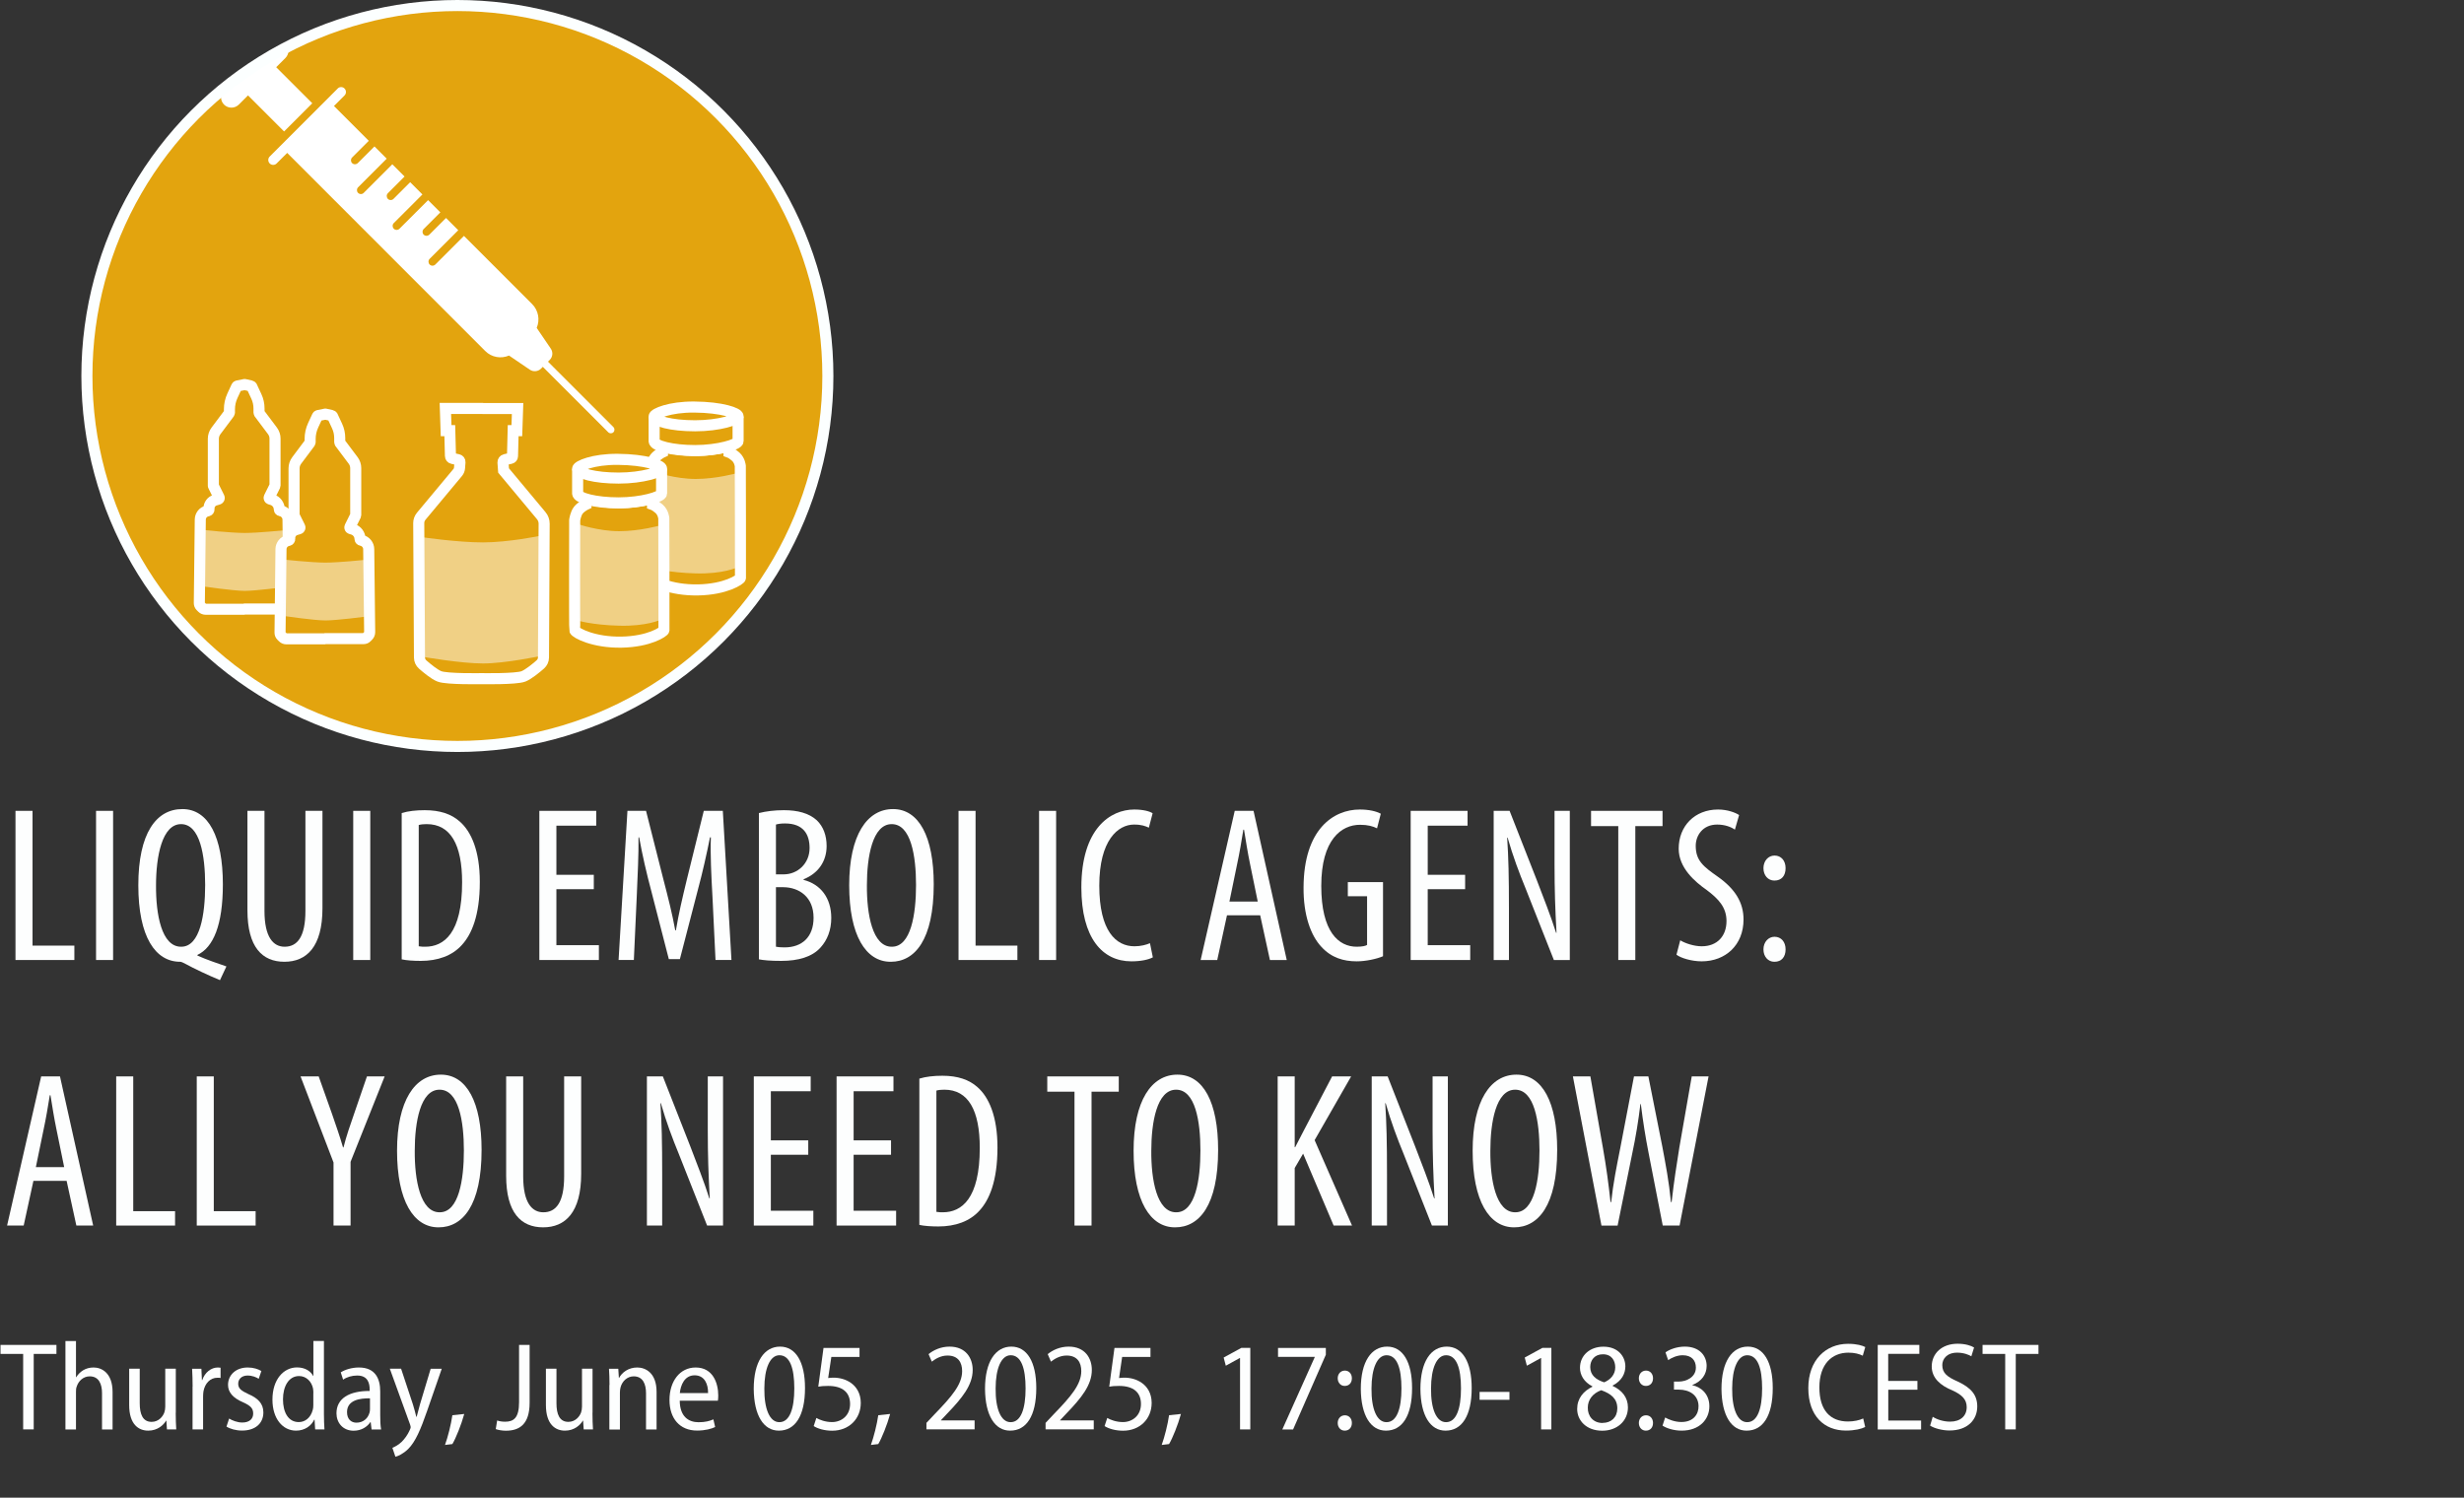 <?xml version="1.0" encoding="UTF-8"?> <svg xmlns="http://www.w3.org/2000/svg" xmlns:xlink="http://www.w3.org/1999/xlink" id="Ebene_2" data-name="Ebene 2" width="334" height="203.03" viewBox="0 0 334 203.03"><rect x="0" y="0" width="334" height="203.03" fill="#333333" stroke="none"/><defs><style> .cls-1 { clip-path: url(#clippath-6); } .cls-2 { clip-path: url(#clippath-7); } .cls-3 { clip-path: url(#clippath-4); } .cls-4 { stroke: #fcffff; } .cls-4, .cls-5, .cls-6 { fill: none; } .cls-4, .cls-6 { stroke-width: 1.5px; } .cls-7 { fill: #fff; } .cls-8 { clip-path: url(#clippath-1); } .cls-9 { clip-path: url(#clippath-5); } .cls-10 { clip-path: url(#clippath-8); } .cls-11 { clip-path: url(#clippath-3); } .cls-12 { fill: #e3a40e; } .cls-6 { stroke: #fff; stroke-miterlimit: 10; } .cls-13 { fill: #e3a30d; } .cls-14 { clip-path: url(#clippath-2); } .cls-15 { clip-path: url(#clippath); } .cls-16 { fill: #fdfefe; } .cls-17 { opacity: .5; } </style><clipPath id="clippath"><rect class="cls-5" y="0" width="334" height="203.02"></rect></clipPath><clipPath id="clippath-1"><rect class="cls-5" y="0" width="334" height="203.02"></rect></clipPath><clipPath id="clippath-2"><path class="cls-5" d="M11.78,50.97c0,27.74,22.49,50.22,50.22,50.22s50.22-22.49,50.22-50.22S89.74.75,62,.75,11.78,23.24,11.78,50.97"></path></clipPath><clipPath id="clippath-3"><rect class="cls-5" x="48.27" y="64.63" width="34.01" height="26.31"></rect></clipPath><clipPath id="clippath-4"><rect class="cls-5" x="79.7" y="55.98" width="29.25" height="22.76"></rect></clipPath><clipPath id="clippath-5"><rect class="cls-5" x="69.33" y="63.06" width="29.25" height="22.76"></rect></clipPath><clipPath id="clippath-6"><rect class="cls-5" x="18.44" y="63.84" width="29.29" height="17.25"></rect></clipPath><clipPath id="clippath-7"><rect class="cls-5" x="29.38" y="67.86" width="29.29" height="17.25"></rect></clipPath><clipPath id="clippath-8"><rect class="cls-5" y="0" width="334" height="203.02"></rect></clipPath></defs><g id="Ebene_1-2" data-name="Ebene 1"><g class="cls-15"><g class="cls-8"><g><path class="cls-16" d="M3.14,183.54H.07v-1.22h7.58v1.22h-3.08v10.23h-1.43v-10.23Z"></path><path class="cls-16" d="M8.87,181.79h1.43v4.91h.03c.22-.37.56-.71.95-.95.41-.24.87-.37,1.41-.37,1.07,0,2.57.71,2.57,3.33v5.07h-1.43v-4.91c0-1.24-.42-2.29-1.67-2.29-.85,0-1.53.61-1.78,1.44-.07.19-.08.42-.08.68v5.08h-1.43v-11.98Z"></path><path class="cls-16" d="M23.82,191.53c0,.87.03,1.6.07,2.24h-1.26l-.08-1.19h-.03c-.34.58-1.14,1.36-2.43,1.36s-2.58-.83-2.58-3.47v-4.93h1.43v4.69c0,1.48.41,2.52,1.61,2.52.94,0,1.53-.71,1.73-1.29.07-.22.12-.48.12-.77v-5.15h1.43v5.98Z"></path><path class="cls-16" d="M26.11,187.98c0-.88-.03-1.72-.07-2.43h1.26l.07,1.53h.05c.34-1.02,1.19-1.7,2.11-1.7.15,0,.25.02.37.03v1.39c-.12-.03-.26-.03-.43-.03-.99,0-1.7.78-1.89,1.85-.03.2-.05.46-.05.71v4.44h-1.43v-5.8Z"></path><path class="cls-16" d="M31.06,192.3c.39.25,1.1.54,1.78.54.99,0,1.48-.51,1.48-1.22s-.37-1.07-1.39-1.53c-1.36-.58-2.02-1.36-2.02-2.35,0-1.33,1.05-2.36,2.67-2.36.78,0,1.43.22,1.85.48l-.36,1.05c-.32-.2-.85-.44-1.51-.44-.83,0-1.27.51-1.27,1.11,0,.65.41.95,1.39,1.41,1.27.54,2.02,1.28,2.02,2.48,0,1.51-1.12,2.46-2.89,2.46-.82,0-1.6-.22-2.11-.54l.36-1.09Z"></path><path class="cls-16" d="M43.91,181.79v9.91c0,.68.03,1.53.07,2.07h-1.26l-.08-1.31h-.05c-.39.82-1.27,1.48-2.46,1.48-1.82,0-3.2-1.63-3.2-4.2,0-2.79,1.55-4.37,3.33-4.37,1.07,0,1.84.49,2.19,1.16h.03v-4.74h1.43ZM42.48,188.83c0-.19-.02-.42-.05-.61-.19-.92-.9-1.68-1.89-1.68-1.41,0-2.18,1.41-2.18,3.16s.71,3.08,2.14,3.08c.82,0,1.61-.54,1.9-1.68.05-.17.07-.37.07-.61v-1.65Z"></path><path class="cls-16" d="M51.54,191.84c0,.68.02,1.38.12,1.94h-1.29l-.12-.99h-.05c-.42.63-1.21,1.16-2.26,1.16-1.48,0-2.33-1.1-2.33-2.36,0-2.01,1.72-3.04,4.5-3.03v-.2c0-.8-.22-1.9-1.7-1.89-.7,0-1.39.2-1.9.56l-.32-.99c.58-.37,1.5-.66,2.46-.66,2.24,0,2.89,1.53,2.89,3.25v3.21ZM50.15,189.56c-1.34-.02-3.11.22-3.11,1.87,0,1,.61,1.43,1.27,1.43.94,0,1.56-.59,1.77-1.33.05-.15.07-.32.07-.48v-1.5Z"></path><path class="cls-16" d="M54.37,185.55l1.6,4.83c.17.56.34,1.17.46,1.68h.05c.12-.49.29-1.12.46-1.72l1.44-4.79h1.5l-1.97,5.68c-.9,2.6-1.6,4.22-2.58,5.2-.7.68-1.39.97-1.73,1.05l-.41-1.21c.37-.15.85-.42,1.27-.82.37-.37.8-.93,1.09-1.6.07-.17.12-.27.12-.37,0-.08-.03-.2-.08-.36l-2.75-7.58h1.55Z"></path><path class="cls-16" d="M60.32,195.88c.37-1,.83-2.8,1-4.03l1.61-.17c-.39,1.43-1.14,3.3-1.61,4.08l-1,.12Z"></path><path class="cls-16" d="M70.36,182.32h1.43v7.84c0,2.91-1.36,3.79-3.23,3.79-.48,0-1.04-.1-1.36-.22l.19-1.17c.27.1.65.17,1.07.17,1.19,0,1.9-.53,1.9-2.65v-7.75Z"></path><path class="cls-16" d="M80.31,191.53c0,.87.03,1.6.07,2.24h-1.26l-.08-1.19h-.03c-.34.58-1.14,1.36-2.43,1.36s-2.58-.83-2.58-3.47v-4.93h1.43v4.69c0,1.48.41,2.52,1.61,2.52.94,0,1.53-.71,1.73-1.29.07-.22.12-.48.12-.77v-5.15h1.43v5.98Z"></path><path class="cls-16" d="M82.62,187.74c0-.88-.03-1.51-.07-2.19h1.26l.08,1.24h.03c.39-.73,1.26-1.41,2.46-1.41,1.12,0,2.62.73,2.62,3.3v5.1h-1.43v-4.91c0-1.22-.41-2.29-1.67-2.29-.85,0-1.55.63-1.78,1.48-.05.19-.09.44-.09.7v5.03h-1.43v-6.03Z"></path><path class="cls-16" d="M92.14,189.88c.02,2.18,1.22,2.92,2.55,2.92.92,0,1.53-.17,2.01-.39l.24,1.04c-.49.24-1.34.48-2.45.48-2.36,0-3.74-1.65-3.74-4.15s1.38-4.4,3.55-4.4c2.38,0,3.06,2.18,3.06,3.79,0,.32-.02.54-.05.71h-5.17ZM95.98,188.85c.02-1.16-.44-2.41-1.82-2.41s-1.9,1.34-2.01,2.41h3.82Z"></path><path class="cls-16" d="M105.57,193.94c-2.04,0-3.37-2.02-3.4-5.66,0-3.71,1.44-5.73,3.57-5.73s3.38,2.09,3.38,5.61c0,3.82-1.36,5.78-3.54,5.78h-.02ZM105.65,192.79c1.38,0,2.02-1.8,2.02-4.57s-.61-4.5-2.02-4.5c-1.27,0-2.04,1.78-2.04,4.5-.03,2.8.73,4.57,2.02,4.57h.02Z"></path><path class="cls-16" d="M116.53,183.95h-3.84l-.43,2.86c.2-.03.41-.05.75-.05.78,0,1.63.22,2.29.68.76.51,1.38,1.43,1.38,2.74,0,2.18-1.61,3.77-3.88,3.77-1.05,0-1.99-.29-2.5-.63l.36-1.1c.42.25,1.22.56,2.12.56,1.31,0,2.45-.9,2.45-2.45s-.99-2.45-2.98-2.45c-.56,0-.99.03-1.33.1l.71-5.25h4.88v1.22Z"></path><path class="cls-16" d="M118.05,195.88c.37-1,.83-2.8,1-4.03l1.61-.17c-.39,1.43-1.14,3.3-1.61,4.08l-1,.12Z"></path><path class="cls-16" d="M125.58,193.77v-.88l1.1-1.17c2.36-2.43,3.74-4.06,3.74-5.85,0-1.16-.53-2.11-1.99-2.11-.95,0-1.68.49-2.12.83l-.44-1.02c.65-.54,1.65-1.02,2.84-1.02,2.21,0,3.14,1.56,3.14,3.16,0,2.06-1.43,3.81-3.47,5.93l-.83.88v.03h4.56v1.21h-6.53Z"></path><path class="cls-16" d="M136.92,193.94c-2.04,0-3.37-2.02-3.4-5.66,0-3.71,1.44-5.73,3.57-5.73s3.38,2.09,3.38,5.61c0,3.82-1.36,5.78-3.54,5.78h-.02ZM137,192.79c1.38,0,2.02-1.8,2.02-4.57s-.61-4.5-2.02-4.5c-1.27,0-2.04,1.78-2.04,4.5-.03,2.8.73,4.57,2.02,4.57h.02Z"></path><path class="cls-16" d="M141.73,193.77v-.88l1.1-1.17c2.36-2.43,3.74-4.06,3.74-5.85,0-1.16-.53-2.11-1.99-2.11-.95,0-1.68.49-2.12.83l-.44-1.02c.65-.54,1.65-1.02,2.84-1.02,2.21,0,3.14,1.56,3.14,3.16,0,2.06-1.43,3.81-3.47,5.93l-.83.88v.03h4.56v1.21h-6.53Z"></path><path class="cls-16" d="M155.95,183.95h-3.84l-.42,2.86c.2-.03.41-.05.75-.05.78,0,1.63.22,2.29.68.77.51,1.38,1.43,1.38,2.74,0,2.18-1.61,3.77-3.88,3.77-1.05,0-1.99-.29-2.5-.63l.36-1.1c.42.25,1.22.56,2.12.56,1.31,0,2.45-.9,2.45-2.45s-.99-2.45-2.97-2.45c-.56,0-.99.03-1.33.1l.71-5.25h4.88v1.22Z"></path><path class="cls-16" d="M157.47,195.88c.37-1,.83-2.8,1-4.03l1.61-.17c-.39,1.43-1.14,3.3-1.61,4.08l-1,.12Z"></path><path class="cls-16" d="M168.08,184.1h-.03l-1.89,1.04-.29-1.11,2.4-1.31h1.21v11.05h-1.39v-9.67Z"></path><path class="cls-16" d="M179.72,182.73v.92l-4.44,10.13h-1.46l4.4-9.81v-.03h-4.98v-1.21h6.48Z"></path><path class="cls-16" d="M182.27,187.88c-.54,0-.94-.44-.94-1.04s.41-1.04.97-1.04.95.43.95,1.04-.37,1.04-.97,1.04h-.02ZM182.27,193.94c-.54,0-.94-.44-.94-1.04s.41-1.04.97-1.04.95.43.95,1.04-.37,1.04-.97,1.04h-.02Z"></path><path class="cls-16" d="M187.86,193.94c-2.04,0-3.37-2.02-3.4-5.66,0-3.71,1.44-5.73,3.57-5.73s3.38,2.09,3.38,5.61c0,3.82-1.36,5.78-3.54,5.78h-.02ZM187.95,192.79c1.38,0,2.02-1.8,2.02-4.57s-.61-4.5-2.02-4.5c-1.27,0-2.04,1.78-2.04,4.5-.03,2.8.73,4.57,2.02,4.57h.02Z"></path><path class="cls-16" d="M195.94,193.94c-2.04,0-3.37-2.02-3.4-5.66,0-3.71,1.44-5.73,3.57-5.73s3.38,2.09,3.38,5.61c0,3.82-1.36,5.78-3.54,5.78h-.02ZM196.02,192.79c1.38,0,2.02-1.8,2.02-4.57s-.61-4.5-2.02-4.5c-1.27,0-2.04,1.78-2.04,4.5-.03,2.8.73,4.57,2.02,4.57h.02Z"></path><path class="cls-16" d="M204.61,188.69v1.07h-4.05v-1.07h4.05Z"></path><path class="cls-16" d="M208.89,184.1h-.03l-1.89,1.04-.29-1.11,2.4-1.31h1.21v11.05h-1.39v-9.67Z"></path><path class="cls-16" d="M217.36,182.56c1.97,0,2.96,1.33,2.96,2.67,0,.95-.46,1.94-1.72,2.6v.05c1.26.58,2.07,1.56,2.07,2.91,0,1.87-1.5,3.16-3.48,3.16-2.16,0-3.4-1.39-3.4-2.94,0-1.45.85-2.43,2.07-3.03l-.02-.05c-1.14-.58-1.67-1.55-1.67-2.5,0-1.73,1.39-2.87,3.16-2.87h.02ZM217.24,192.89c1.17,0,1.99-.76,1.99-1.97,0-1.33-.87-1.99-2.18-2.46-1.16.42-1.82,1.31-1.82,2.35-.03,1.16.73,2.09,1.99,2.09h.02ZM217.26,183.59c-1.09,0-1.7.78-1.7,1.73,0,1.12.8,1.72,1.89,2.07.85-.36,1.5-1.05,1.5-2.02,0-.92-.49-1.78-1.67-1.78h-.02Z"></path><path class="cls-16" d="M223.09,187.88c-.54,0-.94-.44-.94-1.04s.41-1.04.97-1.04.95.43.95,1.04-.37,1.04-.97,1.04h-.02ZM223.09,193.94c-.54,0-.94-.44-.94-1.04s.41-1.04.97-1.04.95.43.95,1.04-.37,1.04-.97,1.04h-.02Z"></path><path class="cls-16" d="M225.72,192.16c.41.24,1.27.61,2.19.61,1.68,0,2.35-1.1,2.33-2.16-.02-1.51-1.26-2.23-2.67-2.23h-.66v-1.09h.66c.99,0,2.31-.58,2.31-1.89,0-.97-.56-1.68-1.8-1.68-.77,0-1.51.36-1.96.66l-.36-1.05c.53-.39,1.53-.78,2.62-.78,1.99,0,2.96,1.24,2.96,2.62,0,1.12-.66,2.09-1.94,2.58v.03c1.26.27,2.31,1.26,2.31,2.86,0,1.77-1.33,3.3-3.77,3.3-1.09,0-2.07-.34-2.58-.68l.36-1.11Z"></path><path class="cls-16" d="M236.75,193.94c-2.04,0-3.37-2.02-3.4-5.66,0-3.71,1.44-5.73,3.57-5.73s3.38,2.09,3.38,5.61c0,3.82-1.36,5.78-3.54,5.78h-.02ZM236.84,192.79c1.38,0,2.02-1.8,2.02-4.57s-.61-4.5-2.02-4.5c-1.27,0-2.04,1.78-2.04,4.5-.03,2.8.73,4.57,2.02,4.57h.02Z"></path><path class="cls-16" d="M252.82,193.45c-.48.25-1.41.48-2.6.48-2.94,0-5.1-1.97-5.1-5.76s2.36-6,5.39-6c1.21,0,1.99.25,2.33.44l-.34,1.17c-.48-.24-1.1-.41-1.95-.41-2.24,0-3.93,1.56-3.93,4.71s1.51,4.62,3.88,4.62c.8,0,1.56-.17,2.06-.41l.27,1.16Z"></path><path class="cls-16" d="M259.92,188.39h-3.96v4.18h4.45v1.21h-5.88v-11.46h5.64v1.21h-4.22v3.67h3.96v1.19Z"></path><path class="cls-16" d="M261.98,192.06c.58.37,1.46.66,2.35.66,1.43,0,2.26-.78,2.26-1.96,0-1.05-.63-1.68-1.97-2.29-1.6-.65-2.77-1.67-2.77-3.23,0-1.77,1.39-3.08,3.5-3.08,1.04,0,1.82.25,2.24.51l-.37,1.19c-.34-.2-1.02-.49-1.92-.49-1.44,0-2.02.9-2.02,1.68,0,1.09.66,1.6,2.11,2.24,1.77.83,2.63,1.8,2.63,3.37,0,1.82-1.31,3.26-3.77,3.26-1,0-2.09-.31-2.62-.66l.36-1.21Z"></path><path class="cls-16" d="M271.82,183.54h-3.08v-1.22h7.58v1.22h-3.08v10.23h-1.43v-10.23Z"></path></g><g><path class="cls-16" d="M2.1,109.92h2.31v18.27h5.67v1.95H2.1v-20.22Z"></path><path class="cls-16" d="M15.33,109.92v20.22h-2.31v-20.22h2.31Z"></path><path class="cls-16" d="M29.82,132.87c-1.53-.63-3.57-1.59-4.65-2.19-.33-.18-.6-.3-.75-.3-3.33,0-5.67-3.33-5.67-10.38s2.43-10.32,5.97-10.32,5.49,3.78,5.49,10.2c0,5.52-1.29,8.55-3.45,9.57v.09c1.35.6,2.73,1.05,3.93,1.47l-.87,1.86ZM24.57,128.34c2.55,0,3.24-4.38,3.24-8.37s-.69-8.25-3.27-8.25-3.39,4.41-3.39,8.28c-.03,3.96.75,8.34,3.39,8.34h.03Z"></path><path class="cls-16" d="M35.85,109.92v13.56c0,3.63,1.23,4.86,2.73,4.86,1.71,0,2.82-1.32,2.82-4.86v-13.56h2.31v13.2c0,5.25-2.16,7.26-5.16,7.26s-5.01-1.98-5.01-6.99v-13.47h2.31Z"></path><path class="cls-16" d="M50.19,109.92v20.22h-2.31v-20.22h2.31Z"></path><path class="cls-16" d="M54.45,110.22c.87-.27,1.95-.39,3.12-.39,2.1,0,3.63.54,4.74,1.53,1.56,1.35,2.73,3.96,2.73,8.19,0,4.62-1.14,7.14-2.43,8.55-1.32,1.47-3.27,2.16-5.58,2.16-.93,0-1.92-.06-2.58-.21v-19.83ZM56.76,128.28c.33.06.66.06.87.06,2.55,0,5.01-1.83,5.01-8.73,0-5.1-1.56-7.89-4.8-7.89-.36,0-.78.03-1.08.12v16.44Z"></path><path class="cls-16" d="M80.49,120.54h-5.07v7.59h5.76v2.01h-8.07v-20.22h7.71v2.01h-5.4v6.66h5.07v1.95Z"></path><path class="cls-16" d="M96.57,121.44c-.15-2.67-.3-5.64-.21-7.92h-.12c-.45,2.25-.99,4.68-1.62,7.02l-2.46,9.48h-1.5l-2.34-9.09c-.69-2.58-1.26-5.07-1.68-7.41h-.09c.03,2.37-.12,5.19-.24,8.07l-.39,8.55h-2.07l1.2-20.22h2.52l2.34,9.24c.69,2.67,1.2,4.65,1.62,6.96h.09c.39-2.31.84-4.23,1.5-6.96l2.28-9.24h2.58l1.17,20.22h-2.16l-.42-8.7Z"></path><path class="cls-16" d="M102.87,110.22c.96-.24,2.1-.39,3.39-.39,1.83,0,3.39.39,4.47,1.38.87.84,1.32,2.04,1.32,3.48,0,2.07-1.14,3.72-3.12,4.5v.09c2.34.6,3.75,2.49,3.75,5.16,0,1.65-.54,3-1.44,3.99-1.14,1.29-3.03,1.83-5.34,1.83-1.5,0-2.4-.09-3.03-.21v-19.83ZM105.18,118.53h1.05c1.89,0,3.51-1.47,3.51-3.57,0-1.89-.87-3.33-3.33-3.33-.54,0-.96.06-1.23.15v6.75ZM105.18,128.34c.27.06.66.09,1.17.09,2.37,0,3.93-1.41,3.93-4.02,0-2.79-1.92-4.11-4.08-4.14h-1.02v8.07Z"></path><path class="cls-16" d="M120.72,130.38c-3.36,0-5.61-3.57-5.61-10.38s2.43-10.32,5.94-10.32,5.52,3.75,5.52,10.2c0,7.56-2.58,10.5-5.82,10.5h-.03ZM120.9,128.34c2.58,0,3.27-4.41,3.27-8.37s-.69-8.25-3.3-8.25-3.36,4.44-3.36,8.28c-.03,3.93.75,8.34,3.36,8.34h.03Z"></path><path class="cls-16" d="M129.93,109.92h2.31v18.27h5.67v1.95h-7.98v-20.22Z"></path><path class="cls-16" d="M143.16,109.92v20.22h-2.31v-20.22h2.31Z"></path><path class="cls-16" d="M156.27,129.78c-.63.33-1.65.54-2.91.54-3.93,0-6.78-3.15-6.78-10.02,0-8.01,3.96-10.56,7.17-10.56,1.2,0,2.1.24,2.49.51l-.51,1.95c-.48-.21-.96-.42-2.01-.42-2.16,0-4.71,2.1-4.71,8.28s2.28,8.22,4.77,8.22c.87,0,1.62-.21,2.1-.42l.39,1.92Z"></path><path class="cls-16" d="M166.32,124.08l-1.32,6.06h-2.25l4.62-20.22h2.55l4.5,20.22h-2.28l-1.32-6.06h-4.5ZM170.49,122.22l-1.05-5.13c-.3-1.44-.57-3.12-.81-4.62h-.09c-.24,1.53-.54,3.27-.84,4.65l-1.05,5.1h3.84Z"></path><path class="cls-16" d="M187.47,129.63c-.84.36-2.31.69-3.57.69-1.77,0-3.42-.48-4.77-1.95-1.47-1.56-2.46-4.35-2.43-8.07.03-7.89,4.05-10.56,7.62-10.56,1.26,0,2.25.24,2.85.57l-.51,1.98c-.54-.27-1.23-.48-2.31-.48-2.52,0-5.25,2.01-5.25,8.28s2.37,8.25,4.8,8.25c.78,0,1.23-.12,1.41-.24v-6.6h-2.61v-1.92h4.77v10.05Z"></path><path class="cls-16" d="M198.6,120.54h-5.07v7.59h5.76v2.01h-8.07v-20.22h7.71v2.01h-5.4v6.66h5.07v1.95Z"></path><path class="cls-16" d="M202.47,130.14v-20.22h2.16l3.72,9.48c.84,2.19,1.89,4.86,2.58,7.05h.06c-.18-3.18-.27-5.79-.27-9.3v-7.23h2.07v20.22h-2.16l-3.84-9.72c-.84-2.04-1.71-4.35-2.43-6.87h-.06c.18,2.7.24,5.28.24,9.6v6.99h-2.07Z"></path><path class="cls-16" d="M219.36,111.99h-3.69v-2.07h9.69v2.07h-3.69v18.15h-2.31v-18.15Z"></path><path class="cls-16" d="M227.76,127.47c.69.42,1.89.81,2.91.81,2.1,0,3.36-1.38,3.36-3.42,0-1.86-1.08-3-2.67-4.2-1.59-1.11-3.81-3-3.81-5.61,0-3.06,2.16-5.31,5.34-5.31,1.26,0,2.37.42,2.85.75l-.57,1.98c-.51-.36-1.35-.69-2.4-.69-1.98,0-2.91,1.5-2.91,2.88,0,2.01,1.05,2.82,2.97,4.17,2.43,1.71,3.51,3.57,3.51,5.82,0,3.48-2.46,5.67-5.67,5.67-1.38,0-2.85-.45-3.42-.9l.51-1.95Z"></path><path class="cls-16" d="M240.51,119.37c-.84,0-1.47-.69-1.47-1.68s.66-1.71,1.5-1.71c.9,0,1.5.69,1.5,1.71s-.54,1.68-1.5,1.68h-.03ZM240.51,130.38c-.84,0-1.47-.69-1.47-1.68s.66-1.71,1.5-1.71c.9,0,1.5.69,1.5,1.71s-.54,1.68-1.5,1.68h-.03Z"></path></g><g><path class="cls-16" d="M4.53,160.08l-1.32,6.06H.96l4.62-20.22h2.55l4.5,20.22h-2.28l-1.32-6.06h-4.5ZM8.7,158.22l-1.05-5.13c-.3-1.44-.57-3.12-.81-4.62h-.09c-.24,1.53-.54,3.27-.84,4.65l-1.05,5.1h3.84Z"></path><path class="cls-16" d="M15.75,145.92h2.31v18.27h5.67v1.95h-7.98v-20.22Z"></path><path class="cls-16" d="M26.67,145.92h2.31v18.27h5.67v1.95h-7.98v-20.22Z"></path><path class="cls-16" d="M45.21,166.14v-8.55l-4.47-11.67h2.46l1.8,5.07c.48,1.41,1.05,3,1.5,4.56h.06c.39-1.56.93-3.09,1.47-4.65l1.71-4.98h2.4l-4.62,11.58v8.64h-2.31Z"></path><path class="cls-16" d="M59.43,166.38c-3.36,0-5.61-3.57-5.61-10.38s2.43-10.32,5.94-10.32,5.52,3.75,5.52,10.2c0,7.56-2.58,10.5-5.82,10.5h-.03ZM59.61,164.34c2.58,0,3.27-4.41,3.27-8.37s-.69-8.25-3.3-8.25-3.36,4.44-3.36,8.28c-.03,3.93.75,8.34,3.36,8.34h.03Z"></path><path class="cls-16" d="M70.92,145.92v13.56c0,3.63,1.23,4.86,2.73,4.86,1.71,0,2.82-1.32,2.82-4.86v-13.56h2.31v13.2c0,5.25-2.16,7.26-5.16,7.26s-5.01-1.98-5.01-6.99v-13.47h2.31Z"></path><path class="cls-16" d="M87.69,166.14v-20.22h2.16l3.72,9.48c.84,2.19,1.89,4.86,2.58,7.05h.06c-.18-3.18-.27-5.79-.27-9.3v-7.23h2.07v20.22h-2.16l-3.84-9.72c-.84-2.04-1.71-4.35-2.43-6.87h-.06c.18,2.7.24,5.28.24,9.6v6.99h-2.07Z"></path><path class="cls-16" d="M109.56,156.54h-5.07v7.59h5.76v2.01h-8.07v-20.22h7.71v2.01h-5.4v6.66h5.07v1.95Z"></path><path class="cls-16" d="M120.78,156.54h-5.07v7.59h5.76v2.01h-8.07v-20.22h7.71v2.01h-5.4v6.66h5.07v1.95Z"></path><path class="cls-16" d="M124.62,146.22c.87-.27,1.95-.39,3.12-.39,2.1,0,3.63.54,4.74,1.53,1.56,1.35,2.73,3.96,2.73,8.19,0,4.62-1.14,7.14-2.43,8.55-1.32,1.47-3.27,2.16-5.58,2.16-.93,0-1.92-.06-2.58-.21v-19.83ZM126.93,164.28c.33.06.66.06.87.06,2.55,0,5.01-1.83,5.01-8.73,0-5.1-1.56-7.89-4.8-7.89-.36,0-.78.03-1.08.12v16.44Z"></path><path class="cls-16" d="M145.65,147.99h-3.69v-2.07h9.69v2.07h-3.69v18.15h-2.31v-18.15Z"></path><path class="cls-16" d="M159.27,166.38c-3.36,0-5.61-3.57-5.61-10.38s2.43-10.32,5.94-10.32,5.52,3.75,5.52,10.2c0,7.56-2.58,10.5-5.82,10.5h-.03ZM159.45,164.34c2.58,0,3.27-4.41,3.27-8.37s-.69-8.25-3.3-8.25-3.36,4.44-3.36,8.28c-.03,3.93.75,8.34,3.36,8.34h.03Z"></path><path class="cls-16" d="M173.19,145.92h2.31v9.6h.06c.45-.84.87-1.65,1.26-2.43l3.75-7.17h2.58l-4.95,8.64,5.07,11.58h-2.49l-4.14-9.75-1.14,1.95v7.8h-2.31v-20.22Z"></path><path class="cls-16" d="M185.94,166.14v-20.22h2.16l3.72,9.48c.84,2.19,1.89,4.86,2.58,7.05h.06c-.18-3.18-.27-5.79-.27-9.3v-7.23h2.07v20.22h-2.16l-3.84-9.72c-.84-2.04-1.71-4.35-2.43-6.87h-.06c.18,2.7.24,5.28.24,9.6v6.99h-2.07Z"></path><path class="cls-16" d="M205.23,166.38c-3.36,0-5.61-3.57-5.61-10.38s2.43-10.32,5.94-10.32,5.52,3.75,5.52,10.2c0,7.56-2.58,10.5-5.82,10.5h-.03ZM205.41,164.34c2.58,0,3.27-4.41,3.27-8.37s-.69-8.25-3.3-8.25-3.36,4.44-3.36,8.28c-.03,3.93.75,8.34,3.36,8.34h.03Z"></path><path class="cls-16" d="M217.08,166.14l-3.87-20.22h2.37l1.71,9.75c.45,2.55.75,4.8,1.02,7.29h.09c.27-2.55.72-4.74,1.23-7.32l1.86-9.72h1.95l1.89,9.51c.45,2.4.9,4.71,1.17,7.53h.09c.33-2.91.69-5.13,1.05-7.41l1.68-9.63h2.28l-3.93,20.22h-2.28l-1.92-9.84c-.42-2.13-.78-4.41-1.05-6.63h-.06c-.27,2.28-.63,4.47-1.11,6.72l-1.98,9.75h-2.19Z"></path></g><path class="cls-12" d="M62,101.2c27.74,0,50.22-22.49,50.22-50.22S89.74.75,62,.75,11.78,23.24,11.78,50.97s22.49,50.22,50.22,50.22"></path></g><g class="cls-14"><path class="cls-13" d="M65.27,92s4.69.09,5.69-.31c.69-.28,1.71-1.12,2.28-1.62.27-.24.43-.58.43-.94l.09-18.14c0-.4-.14-.78-.39-1.08l-5.11-6.13-.08-1.09c-.01-.18.11-.34.28-.38l.78-.18c.13-.03.23-.15.23-.28l.09-3.47h.5l.1-3h-4.68s-.07-.01-.07-.01h-5.04s.1,3.01.1,3.01h.5l.09,3.44c0,.15.11.29.26.32l.79.18c.15.04.25.17.24.32l-.06.8c-.02.22-.1.43-.24.6l-4.96,5.95c-.21.26-.33.58-.33.91l.1,18.23c0,.37.16.71.43.95.57.5,1.58,1.34,2.27,1.61,1,.4,5.71.31,5.71.31h-.02Z"></path><path class="cls-6" d="M65.27,92s4.69.09,5.69-.31c.69-.28,1.71-1.12,2.28-1.62.27-.24.43-.58.43-.94l.09-18.14c0-.4-.14-.78-.39-1.08l-5.11-6.13-.08-1.09c-.01-.18.11-.34.28-.38l.78-.18c.13-.03.23-.15.23-.28l.09-3.47h.5l.1-3h-4.68s-.07-.01-.07-.01h-5.04s.1,3.01.1,3.01h.5l.09,3.44c0,.15.11.29.26.32l.79.18c.15.04.25.17.24.32l-.06.8c-.02.22-.1.43-.24.6l-4.96,5.95c-.21.26-.33.58-.33.91l.1,18.23c0,.37.16.71.43.95.57.5,1.58,1.34,2.27,1.61,1,.4,5.71.31,5.71.31h-.02Z"></path><g class="cls-17"><g class="cls-11"><path class="cls-16" d="M57.27,72.83s4.75.7,8.2.7,7.8-.9,7.8-.9l-.05,16.31s-4.75,1-7.75,1-8.15-.9-8.15-.9l-.05-16.21Z"></path></g></g><path class="cls-13" d="M89.8,60.53v.77s-.63.29-1.02.77c-.39.47-.51,1.36-.51,1.36,0,0-.04,14.77.02,14.94.13.36,2.55,1.67,6.33,1.6,3.78-.07,5.73-1.42,5.75-1.63.02-.21-.02-15.16-.02-15.16,0,0-.06-.77-.62-1.27-.56-.49-.91-.61-.91-.61v-.82s-1.75.52-4.15.59c-2.4.06-4.87-.54-4.87-.54"></path><path class="cls-6" d="M89.8,60.53v.77s-.63.29-1.02.77c-.39.47-.51,1.36-.51,1.36,0,0-.04,14.77.02,14.94.13.36,2.55,1.67,6.33,1.6,3.78-.07,5.73-1.42,5.75-1.63.02-.21-.02-15.16-.02-15.16,0,0-.06-.77-.62-1.27-.56-.49-.91-.61-.91-.61v-.82s-1.75.52-4.15.59c-2.4.06-4.87-.54-4.87-.54Z"></path><path class="cls-13" d="M88.67,56.45v3.41-.06c0,.63,2.41,1.28,5.55,1.28s5.83-.83,5.83-1.28v.02s0-3.36,0-3.36"></path><path class="cls-6" d="M88.67,56.45v3.41-.06c0,.63,2.41,1.28,5.55,1.28s5.83-.83,5.83-1.28v.02s0-3.36,0-3.36"></path><path class="cls-13" d="M88.67,56.45c0-.36,2.08-1.3,5.44-1.27,3.76.03,5.94.82,5.94,1.26s-2.55,1.28-5.83,1.28-5.55-.65-5.55-1.28"></path><path class="cls-6" d="M88.67,56.45c0-.36,2.08-1.3,5.44-1.27,3.76.03,5.94.82,5.94,1.26s-2.55,1.28-5.83,1.28-5.55-.65-5.55-1.28Z"></path><g class="cls-17"><g class="cls-3"><path class="cls-16" d="M88.7,77.03s1.9.6,5.6.7c3.7.1,5.6-.8,5.6-.8l.05-12.8s-2.85.8-5.65.8-5.55-.95-5.55-.95l-.05,13.06Z"></path></g></g><path class="cls-13" d="M79.43,67.61v.77s-.63.29-1.02.77c-.39.47-.51,1.36-.51,1.36,0,0-.04,14.77.02,14.94.13.36,2.55,1.67,6.33,1.6,3.78-.07,5.73-1.42,5.75-1.63.02-.21-.02-15.16-.02-15.16,0,0-.06-.77-.62-1.27-.56-.49-.91-.61-.91-.61v-.82s-1.75.52-4.15.59c-2.4.06-4.87-.54-4.87-.54"></path><path class="cls-6" d="M79.43,67.61v.77s-.63.29-1.02.77c-.39.47-.51,1.36-.51,1.36,0,0-.04,14.77.02,14.94.13.36,2.55,1.67,6.33,1.6,3.78-.07,5.73-1.42,5.75-1.63.02-.21-.02-15.16-.02-15.16,0,0-.06-.77-.62-1.27-.56-.49-.91-.61-.91-.61v-.82s-1.75.52-4.15.59c-2.4.06-4.87-.54-4.87-.54Z"></path><path class="cls-13" d="M78.3,63.54v3.41-.06c0,.63,2.41,1.28,5.55,1.28s5.83-.83,5.83-1.28v.02s0-3.36,0-3.36"></path><path class="cls-6" d="M78.3,63.54v3.41-.06c0,.63,2.41,1.28,5.55,1.28s5.83-.83,5.83-1.28v.02s0-3.36,0-3.36"></path><path class="cls-13" d="M78.3,63.54c0-.36,2.08-1.3,5.44-1.27,3.76.03,5.94.82,5.94,1.26s-2.55,1.28-5.83,1.28-5.55-.65-5.55-1.28"></path><path class="cls-6" d="M78.3,63.54c0-.36,2.08-1.3,5.44-1.27,3.76.03,5.94.82,5.94,1.26s-2.55,1.28-5.83,1.28-5.55-.65-5.55-1.28Z"></path><g class="cls-17"><g class="cls-9"><path class="cls-16" d="M78.33,84.12s1.9.6,5.6.7c3.7.1,5.6-.8,5.6-.8l.05-12.81s-2.85.8-5.65.8-5.55-.95-5.55-.95l-.05,13.05Z"></path></g></g><path class="cls-13" d="M33.04,82.56h5.31c.16,0,.31-.06.42-.18l.19-.19c.14-.14.21-.32.21-.51l-.13-11.24c0-.57-.4-1.06-.95-1.2l-.1-.02c-.07-.02-.13-.09-.13-.16,0-.61-.4-1.15-.99-1.33l-.27-.08c-.1-.03-.15-.14-.1-.24l.76-1.53s.02-.05.02-.07v-6.36c0-.37-.12-.73-.34-1.03l-1.8-2.4s-.03-.06-.03-.1v-.54c0-.57-.12-1.13-.36-1.64l-.62-1.33s-.06-.08-.11-.09l-.85-.19h-.02l-.95.19c-.05.01-.1.05-.12.09l-.57,1.23c-.27.58-.41,1.21-.41,1.85v.43s-.01.07-.03.1l-1.79,2.39c-.23.31-.36.68-.36,1.07v6.35s0,.05.02.07l.76,1.53c.05.09,0,.21-.1.24l-.44.13c-.49.15-.83.6-.83,1.11v.17c0,.08-.05.14-.13.16l-.15.04c-.52.13-.89.6-.9,1.14l-.13,11.34c0,.16.06.31.17.42l.22.22c.12.12.29.19.47.19h5.29"></path><path class="cls-6" d="M33.04,82.56h5.31c.16,0,.31-.06.42-.18l.19-.19c.14-.14.21-.32.21-.51l-.13-11.24c0-.57-.4-1.06-.95-1.2l-.1-.02c-.07-.02-.13-.09-.13-.16,0-.61-.4-1.15-.99-1.33l-.27-.08c-.1-.03-.15-.14-.1-.24l.76-1.53s.02-.05.02-.07v-6.36c0-.37-.12-.73-.34-1.03l-1.8-2.4s-.03-.06-.03-.1v-.54c0-.57-.12-1.13-.36-1.64l-.62-1.33s-.06-.08-.11-.09l-.85-.19h-.02l-.95.19c-.05.01-.1.05-.12.09l-.57,1.23c-.27.58-.41,1.21-.41,1.85v.43s-.01.07-.03.1l-1.79,2.39c-.23.31-.36.68-.36,1.07v6.35s0,.05.02.07l.76,1.53c.05.09,0,.21-.1.24l-.44.13c-.49.15-.83.6-.83,1.11v.17c0,.08-.05.14-.13.16l-.15.04c-.52.13-.89.6-.9,1.14l-.13,11.34c0,.16.06.31.17.42l.22.22c.12.12.29.19.47.19h5.29"></path><g class="cls-17"><g class="cls-1"><path class="cls-16" d="M27.51,71.84s3.86.41,5.66.41,5.44-.37,5.44-.37l.11,7.69s-4.05.53-5.55.53-5.74-.62-5.74-.62l.08-7.63Z"></path></g></g><path class="cls-7" d="M45.77,12c.26-.26.68-.26.93,0,.26.26.26.68,0,.94l-1.43,1.43,4.72,4.72-2.26,2.26c-.21.21-.21.55,0,.76.21.21.55.21.77,0l2.26-2.26,1.66,1.66-3.88,3.88c-.21.21-.21.55,0,.76.21.21.55.21.76,0l3.88-3.88,1.66,1.66-2.26,2.26c-.21.21-.21.55,0,.77.21.21.55.21.76,0l2.26-2.26,1.66,1.66-3.88,3.88c-.21.21-.21.55,0,.77.21.21.56.21.77,0l3.88-3.88,1.66,1.66-2.26,2.26c-.21.21-.21.55,0,.76.21.21.55.21.77,0l2.26-2.26,1.66,1.66-3.88,3.88c-.21.21-.21.55,0,.77.21.21.55.21.77,0l3.88-3.88,9.24,9.24c.87.87,1.08,2.16.62,3.23l1.91,2.81c.33.48.27,1.12-.14,1.53l-.24.24,8.87,8.87c.19.19.19.51,0,.7-.19.19-.51.19-.7,0l-8.87-8.87-.24.24c-.41.41-1.05.47-1.53.14l-2.81-1.91c-1.07.46-2.36.26-3.23-.62l-26.84-26.85-1.43,1.43c-.26.26-.68.26-.94,0-.26-.26-.26-.68,0-.94l9.25-9.25Z"></path><path class="cls-7" d="M30.38,12.17l6.31-6.31c.55-.55,1.45-.55,2,0,.55.55.55,1.45,0,2l-1.25,1.25,4.89,4.89-3.82,3.82-4.89-4.89-1.25,1.25c-.55.55-1.45.55-2,0-.55-.55-.55-1.45,0-2"></path><path class="cls-13" d="M43.98,86.57h5.31c.16,0,.31-.06.42-.18l.19-.19c.14-.14.21-.32.21-.51l-.13-11.24c0-.57-.4-1.06-.95-1.2l-.1-.02c-.07-.02-.13-.09-.13-.16,0-.61-.4-1.15-.99-1.33l-.27-.08c-.1-.03-.15-.14-.1-.24l.76-1.53s.02-.05.02-.07v-6.36c0-.37-.12-.73-.34-1.03l-1.8-2.4s-.03-.06-.03-.1v-.54c0-.57-.12-1.13-.36-1.64l-.62-1.33s-.06-.08-.11-.09l-.85-.19h-.02l-.95.19c-.05.01-.1.05-.12.09l-.57,1.23c-.27.58-.41,1.21-.41,1.85v.43s-.01.07-.03.1l-1.79,2.39c-.23.31-.36.68-.36,1.07v6.35s0,.05.02.07l.76,1.53c.05.09,0,.21-.1.24l-.44.13c-.49.15-.83.6-.83,1.11v.17c0,.08-.05.14-.13.16l-.15.04c-.52.13-.89.6-.9,1.14l-.13,11.34c0,.16.06.31.17.42l.22.22c.12.12.29.19.47.19h5.29"></path><path class="cls-6" d="M43.98,86.57h5.31c.16,0,.31-.06.42-.18l.19-.19c.14-.14.21-.32.21-.51l-.13-11.24c0-.57-.4-1.06-.95-1.2l-.1-.02c-.07-.02-.13-.09-.13-.16,0-.61-.4-1.15-.99-1.33l-.27-.08c-.1-.03-.15-.14-.1-.24l.76-1.53s.02-.05.02-.07v-6.36c0-.37-.12-.73-.34-1.03l-1.8-2.4s-.03-.06-.03-.1v-.54c0-.57-.12-1.13-.36-1.64l-.62-1.33s-.06-.08-.11-.09l-.85-.19h-.02l-.95.19c-.05.01-.1.05-.12.09l-.57,1.23c-.27.58-.41,1.21-.41,1.85v.43s-.01.07-.03.1l-1.79,2.39c-.23.31-.36.68-.36,1.07v6.35s0,.05.02.07l.76,1.53c.05.09,0,.21-.1.24l-.44.13c-.49.15-.83.6-.83,1.11v.17c0,.08-.05.14-.13.16l-.15.04c-.52.13-.89.6-.9,1.14l-.13,11.34c0,.16.06.31.17.42l.22.22c.12.12.29.19.47.19h5.29"></path><g class="cls-17"><g class="cls-2"><path class="cls-16" d="M38.45,75.86s3.86.41,5.66.41,5.44-.38,5.44-.38l.11,7.69s-4.05.53-5.55.53-5.74-.62-5.74-.62l.08-7.63Z"></path></g></g></g><g class="cls-10"><circle class="cls-4" cx="62" cy="50.97" r="50.22"></circle></g></g></g></svg> 